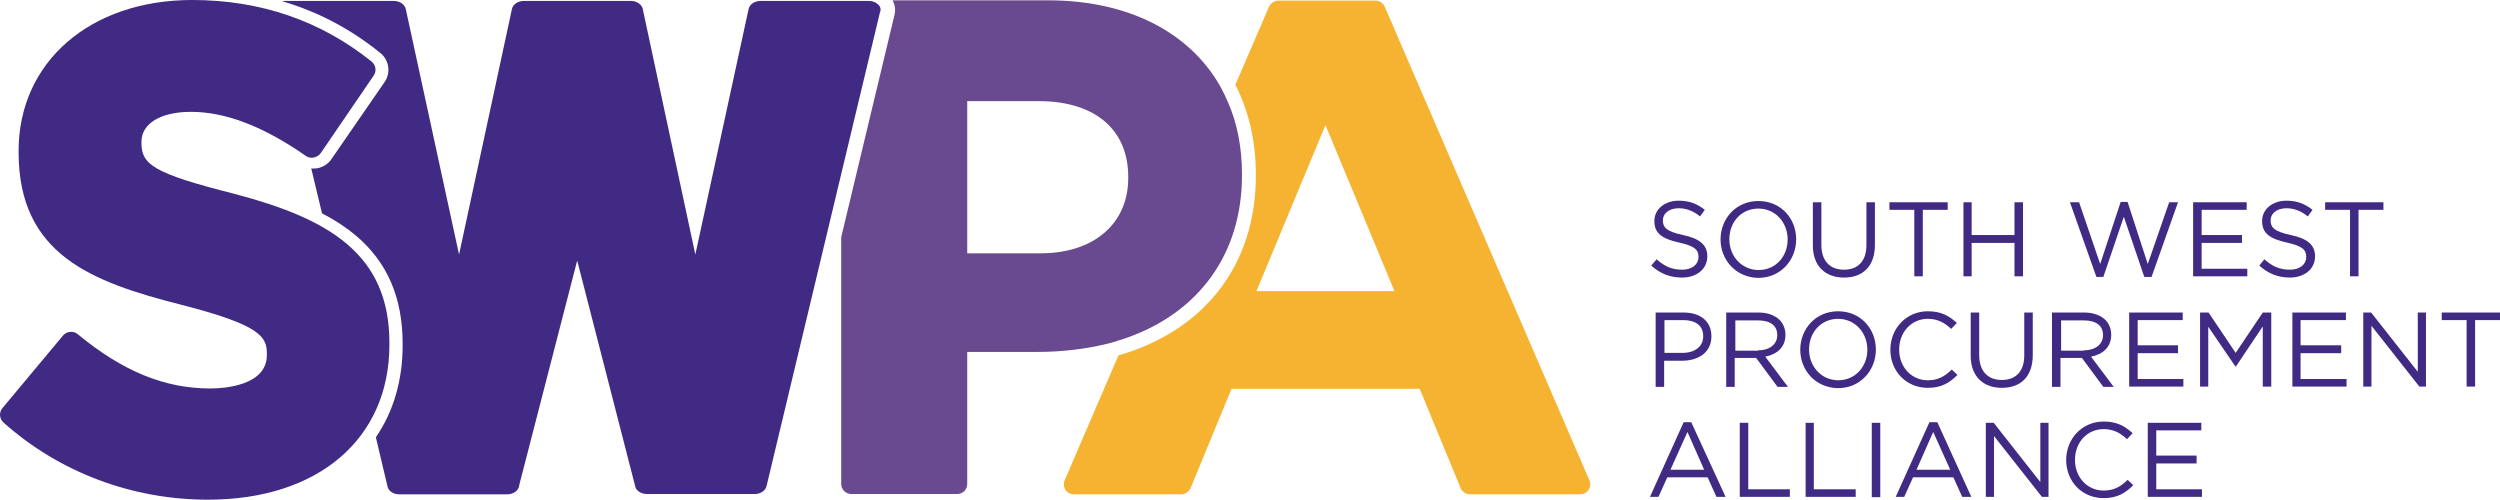 <?xml version="1.0" encoding="utf-8"?>
<!-- Generator: Adobe Illustrator 25.4.1, SVG Export Plug-In . SVG Version: 6.00 Build 0)  -->
<svg version="1.1" id="Layer_2_00000090987459099499883090000014855531558955053217_"
	 xmlns="http://www.w3.org/2000/svg" xmlns:xlink="http://www.w3.org/1999/xlink" x="0px" y="0px" viewBox="0 0 793.5 158.7"
	 style="enable-background:new 0 0 793.5 158.7;" xml:space="preserve">
<style type="text/css">
	.st0{fill:#412A83;}
	.st1{fill:#F6B331;}
	.st2{fill:#69498F;}
</style>
<g>
	<path class="st0" d="M524.1,84.3l1.7-2c2.5,2.2,4.8,3.3,8.1,3.3c3.2,0,5.2-1.7,5.2-4v-0.1c0-2.2-1.2-3.4-6.1-4.5
		c-5.4-1.2-7.9-2.9-7.9-6.8v-0.1c0-3.7,3.3-6.4,7.7-6.4c3.4,0,5.9,1,8.3,2.9l-1.5,2.1c-2.2-1.8-4.4-2.6-6.8-2.6c-3.1,0-5,1.7-5,3.8
		v0.1c0,2.2,1.2,3.5,6.4,4.6c5.2,1.1,7.7,3.1,7.7,6.7v0.1c0,4-3.4,6.7-8,6.7C530,88.1,526.9,86.8,524.1,84.3"/>
	<path class="st0" d="M546.1,76L546.1,76c0-6.6,4.9-12.2,12-12.2c7.2,0,12,5.6,12,12.1c0,0,0,0,0,0.1c0,6.5-4.9,12.2-12,12.2
		C551,88.1,546.1,82.5,546.1,76 M567.4,76L567.4,76c0-5.4-3.9-9.8-9.3-9.8c-5.4,0-9.2,4.3-9.2,9.7v0.1c0,5.3,3.9,9.7,9.3,9.7
		C563.6,85.7,567.4,81.4,567.4,76"/>
	<path class="st0" d="M575.4,77.9V64.2h2.7v13.5c0,5.1,2.7,7.9,7.2,7.9c4.3,0,7.1-2.6,7.1-7.8V64.2h2.7v13.5
		c0,6.9-3.9,10.4-9.8,10.4C579.4,88.1,575.4,84.5,575.4,77.9"/>
	<polygon class="st0" points="607.6,66.6 599.7,66.6 599.7,64.2 618.2,64.2 618.2,66.6 610.3,66.6 610.3,87.7 607.6,87.7 	"/>
	<polygon class="st0" points="623.2,64.2 625.8,64.2 625.8,74.6 639.4,74.6 639.4,64.2 642.1,64.2 642.1,87.7 639.4,87.7 
		639.4,77.1 625.8,77.1 625.8,87.7 623.2,87.7 	"/>
	<polygon class="st0" points="657,64.2 659.9,64.2 666.6,83.8 673.1,64.1 675.3,64.1 681.7,83.8 688.5,64.2 691.3,64.2 682.9,87.9 
		680.6,87.9 674.1,68.8 667.6,87.9 665.4,87.9 	"/>
	<polygon class="st0" points="696.1,64.2 713.1,64.2 713.1,66.6 698.8,66.6 698.8,74.6 711.6,74.6 711.6,77.1 698.8,77.1 
		698.8,85.3 713.3,85.3 713.3,87.7 696.1,87.7 	"/>
	<path class="st0" d="M717.1,84.3l1.6-2c2.5,2.2,4.8,3.3,8.1,3.3c3.2,0,5.2-1.7,5.2-4v-0.1c0-2.2-1.2-3.4-6.1-4.5
		c-5.4-1.2-7.9-2.9-7.9-6.8v-0.1c0-3.7,3.3-6.4,7.7-6.4c3.4,0,5.9,1,8.3,2.9l-1.5,2.1c-2.2-1.8-4.4-2.6-6.8-2.6c-3.1,0-5,1.7-5,3.8
		v0.1c0,2.2,1.2,3.5,6.4,4.6c5.2,1.1,7.7,3.1,7.7,6.7v0.1c0,4-3.4,6.7-8,6.7C723,88.1,719.9,86.8,717.1,84.3"/>
	<polygon class="st0" points="745.9,66.6 738,66.6 738,64.2 756.5,64.2 756.5,66.6 748.6,66.6 748.6,87.7 745.9,87.7 	"/>
	<path class="st0" d="M525.6,99.2h8.8c5.3,0,8.8,2.8,8.8,7.5v0.1c0,5.1-4.2,7.7-9.3,7.7h-5.7v8.3h-2.7V99.2z M534.1,112
		c3.9,0,6.5-2.1,6.5-5.2v-0.1c0-3.4-2.5-5.1-6.3-5.1h-6V112H534.1z"/>
	<path class="st0" d="M548.1,99.2h10.1c2.9,0,5.2,0.9,6.7,2.4c1.1,1.1,1.8,2.8,1.8,4.6v0.1c0,3.9-2.7,6.2-6.4,6.9l7.2,9.6h-3.3
		l-6.8-9.2h-0.1h-6.7v9.2h-2.7V99.2z M558,111.2c3.5,0,6.1-1.8,6.1-4.8v-0.1c0-2.9-2.2-4.6-6-4.6h-7.3v9.6H558z"/>
	<path class="st0" d="M571.4,111L571.4,111c0-6.6,4.9-12.2,12-12.2c7.2,0,12,5.6,12,12.1c0,0,0,0,0,0.1c0,6.5-4.9,12.2-12,12.2
		C576.2,123.1,571.4,117.5,571.4,111 M592.7,111L592.7,111c0-5.4-3.9-9.8-9.3-9.8c-5.4,0-9.2,4.3-9.2,9.7v0.1c0,5.3,3.9,9.7,9.3,9.7
		C588.8,120.7,592.7,116.4,592.7,111"/>
	<path class="st0" d="M600,111L600,111c0-6.7,5-12.2,11.9-12.2c4.3,0,6.8,1.5,9.2,3.7l-1.8,1.9c-2-1.9-4.2-3.2-7.4-3.2
		c-5.2,0-9.1,4.2-9.1,9.7v0.1c0,5.5,3.9,9.7,9.1,9.7c3.2,0,5.3-1.2,7.6-3.4l1.8,1.7c-2.5,2.5-5.1,4.1-9.4,4.1
		C605,123.1,600,117.8,600,111"/>
	<path class="st0" d="M625.5,112.9V99.2h2.7v13.5c0,5.1,2.7,7.9,7.2,7.9c4.3,0,7.1-2.6,7.1-7.8V99.2h2.7v13.5
		c0,6.9-3.9,10.4-9.8,10.4C629.5,123.1,625.5,119.5,625.5,112.9"/>
	<path class="st0" d="M651.5,99.2h10.1c2.9,0,5.2,0.9,6.7,2.4c1.1,1.1,1.8,2.8,1.8,4.6v0.1c0,3.9-2.7,6.2-6.4,6.9l7.2,9.6h-3.3
		l-6.8-9.2h-0.1h-6.7v9.2h-2.7V99.2z M661.4,111.2c3.5,0,6.1-1.8,6.1-4.8v-0.1c0-2.9-2.2-4.6-6-4.6h-7.3v9.6H661.4z"/>
	<polygon class="st0" points="675.8,99.2 692.8,99.2 692.8,101.6 678.5,101.6 678.5,109.6 691.3,109.6 691.3,112.1 678.5,112.1 
		678.5,120.3 693,120.3 693,122.7 675.8,122.7 	"/>
	<polygon class="st0" points="698.3,99.2 701,99.2 709.6,112 718.2,99.2 720.9,99.2 720.9,122.7 718.2,122.7 718.2,103.6 
		709.7,116.3 709.5,116.3 700.9,103.7 700.9,122.7 698.3,122.7 	"/>
	<polygon class="st0" points="727.6,99.2 744.6,99.2 744.6,101.6 730.2,101.6 730.2,109.6 743.1,109.6 743.1,112.1 730.2,112.1 
		730.2,120.3 744.8,120.3 744.8,122.7 727.6,122.7 	"/>
	<polygon class="st0" points="750.1,99.2 752.6,99.2 767.4,118 767.4,99.2 770,99.2 770,122.7 767.9,122.7 752.7,103.4 752.7,122.7 
		750.1,122.7 	"/>
	<polygon class="st0" points="775,99.2 775,101.6 782.9,101.6 782.9,122.7 785.6,122.7 785.6,101.6 793.5,101.6 793.5,99.2 	"/>
	<path class="st0" d="M534.4,134l-10.7,23.7h2.7l2.8-6.2H542l2.8,6.2h2.9L536.8,134H534.4z M535.6,137.1l5.3,12h-10.7L535.6,137.1z"
		/>
	<polygon class="st0" points="552.2,134.2 552.2,157.7 568.1,157.7 568.1,155.3 554.9,155.3 554.9,134.2 	"/>
	<polygon class="st0" points="573.1,134.2 573.1,157.7 589,157.7 589,155.3 575.7,155.3 575.7,134.2 	"/>
	<rect x="594.1" y="134.2" class="st0" width="2.7" height="23.6"/>
	<path class="st0" d="M612.4,134l-10.7,23.7h2.7l2.8-6.2H620l2.8,6.2h2.9L614.9,134H612.4z M613.6,137.1l5.4,12h-10.7L613.6,137.1z"
		/>
	<polygon class="st0" points="647.6,134.2 647.6,153 632.8,134.2 630.3,134.2 630.3,157.7 632.9,157.7 632.9,138.4 648.1,157.7 
		650.2,157.7 650.2,134.2 	"/>
	<path class="st0" d="M655.8,146L655.8,146c0-6.7,5-12.2,11.9-12.2c4.3,0,6.8,1.5,9.2,3.7l-1.8,1.9c-2-1.9-4.2-3.2-7.4-3.2
		c-5.2,0-9.1,4.2-9.1,9.7v0.1c0,5.5,3.9,9.7,9.1,9.7c3.2,0,5.4-1.2,7.6-3.4l1.8,1.7c-2.5,2.5-5.1,4.1-9.4,4.1
		C660.8,158.1,655.8,152.8,655.8,146"/>
	<polygon class="st0" points="681.7,134.2 681.7,157.7 698.9,157.7 698.9,155.3 684.4,155.3 684.4,147.1 697.2,147.1 697.2,144.6 
		684.4,144.6 684.4,136.6 698.7,136.6 698.7,134.2 	"/>
	<path class="st1" d="M420.7,39.7l21.9,52.7h-43.8L420.7,39.7z M398.6,55.8c0,28.5-16.5,49.2-43.6,57l-17.1,39.7
		c-0.4,1-0.3,2.1,0.3,3c0.6,0.9,1.6,1.4,2.7,1.4h34c1.3,0,2.5-0.8,3-2l13-31.5h59.7l13,31.5c0.5,1.2,1.7,2,3,2h34.9
		c1.1,0,2.1-0.5,2.7-1.4c0.6-0.9,0.7-2,0.3-3L439.5,2.1c-0.5-1.2-1.7-1.9-3-1.9h-30.7c-1.3,0-2.5,0.8-3,1.9l-10.7,24.8
		c4.2,8.2,6.5,17.7,6.5,28.4V55.8z"/>
	<path class="st2" d="M330.3,80.4H307V32.1h22.7c17.8,0,28.4,9,28.4,24v0.4C358.1,71,347.2,80.4,330.3,80.4 M388.5,29.7
		c-0.4-0.8-0.9-1.7-1.3-2.5c-9.8-17-29.1-27.1-54.6-27.1h-49.3c0.8,1.5,1,3.1,0.6,4.7l-16.9,70.5v78.3c0,1.8,1.5,3.2,3.2,3.2h33.6
		c1.8,0,3.2-1.4,3.2-3.2v-41.9h22.3c8.2,0,15.7-1,22.6-2.7c0.9-0.2,1.8-0.5,2.7-0.8c0.9-0.3,1.9-0.6,2.8-0.9
		c23-8,36.8-26.6,36.8-51.6v-0.4c0-8.5-1.5-16.2-4.5-23C389.3,31.5,388.9,30.6,388.5,29.7"/>
	<path class="st0" d="M74.3,61.5C48.6,55,44.9,52.2,44.9,45.4v-0.4c0-5.8,6.1-9.5,15.7-9.5c11,0,23,4.6,36.5,14
		c0.7,0.5,1.6,0.7,2.5,0.5c0.9-0.2,1.7-0.7,2.2-1.4L118.6,24c1-1.4,0.7-3.4-0.7-4.5C101.8,6.6,82.7,0,61,0C28.6,0,5.9,19.7,5.9,47.9
		v0.4c0,32.6,23.3,41.2,51.5,48.4c25.4,6.5,27.3,10.2,27.3,15.6v0.4c0,9.8-13.8,10.6-18,10.6c-14.5,0-27.8-5.5-42-17.2
		c-1.4-1.2-3.5-1-4.7,0.4l-19.2,23c-1.2,1.4-1,3.4,0.3,4.6c17.7,15.8,40.8,24.5,64.9,24.5c35,0,57.6-19.3,57.6-49.2v-0.4
		C123.7,80.3,103.9,69.3,74.3,61.5"/>
	<path class="st0" d="M278.7,1.4c-0.7-0.7-1.8-1.1-2.9-1.1h-6.5h-3.6h-2.5h-21.8c-1.9,0-3.5,1.1-3.8,2.6l-16.9,77.9L204,2.8
		c-0.3-1.4-1.9-2.5-3.7-2.5h-34.1c-1.8,0-3.4,1.1-3.7,2.5l-16.8,78L128.8,2.9c-0.3-1.5-1.9-2.6-3.8-2.6H90.6c-0.3,0-0.6,0-1,0.1
		c11.3,3.3,21.7,8.8,31.1,16.4c2.8,2.2,3.4,6.3,1.4,9.2l-16.9,24.5c-1,1.5-2.6,2.5-4.4,2.9c-0.7,0.1-1.4,0.1-2,0.1l3.4,14.2
		c4.2,2.2,7.7,4.5,10.8,7.1c10,8.5,14.8,19.7,14.8,34.4v0.4c0,11.1-2.9,21-8.5,29.2l3.7,15.6c0.3,1.5,1.9,2.5,3.7,2.5h34.3
		c1.9,0,3.5-1.1,3.8-2.7l0-0.2l18.4-71.3l18.4,71.6c0.2,1.4,1.9,2.5,3.7,2.5h34.3c1.8,0,3.4-1.1,3.7-2.5l19-79.4l2.2-9.2l2.2-9.2
		l12.6-52.6C279.7,3.1,279.5,2.1,278.7,1.4"/>
</g>
</svg>
